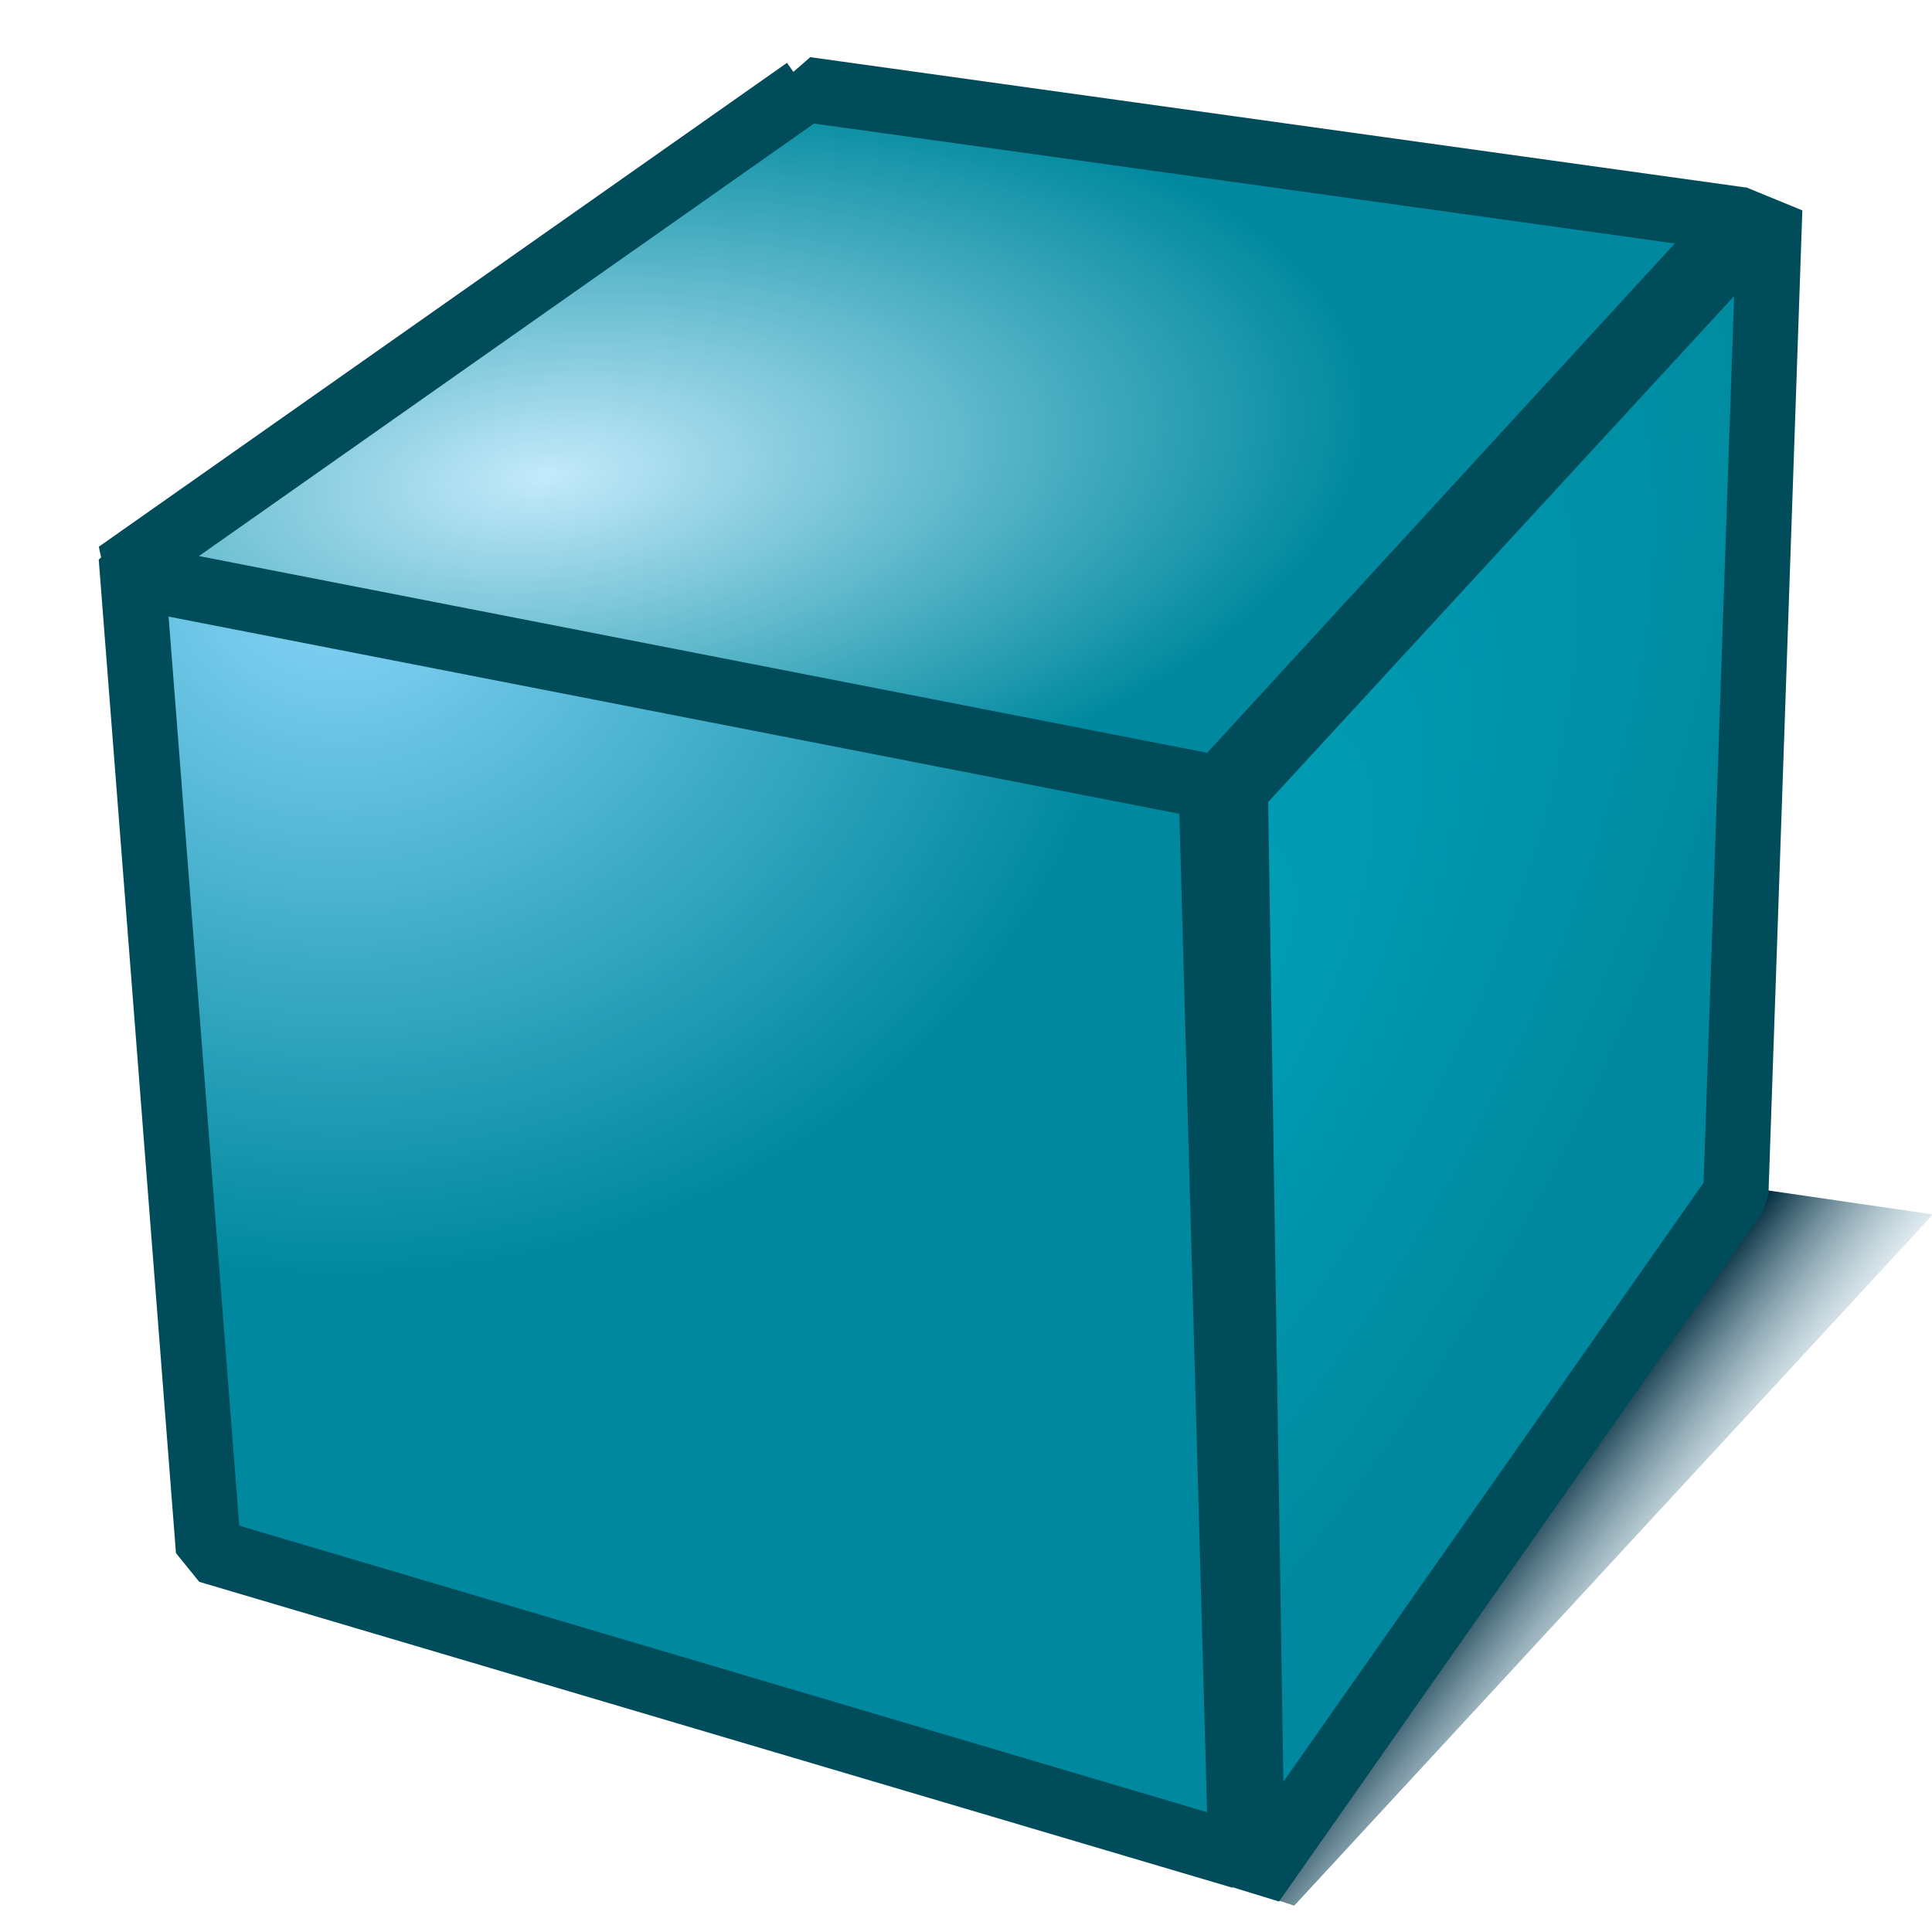 <?xml version="1.0" encoding="UTF-8" standalone="no"?>
<svg
   xmlns:dc="http://purl.org/dc/elements/1.1/"
   xmlns:cc="http://creativecommons.org/ns#"
   xmlns:rdf="http://www.w3.org/1999/02/22-rdf-syntax-ns#"
   xmlns:svg="http://www.w3.org/2000/svg"
   xmlns="http://www.w3.org/2000/svg"
   xmlns:xlink="http://www.w3.org/1999/xlink"
   xmlns:sodipodi="http://sodipodi.sourceforge.net/DTD/sodipodi-0.dtd"
   xmlns:inkscape="http://www.inkscape.org/namespaces/inkscape"
   height="64"
   width="64"
   version="1.1"
   id="svg2"
   inkscape:version="0.91 r"
   sodipodi:docname="render_mode.svg">
  <sodipodi:namedview
     pagecolor="#ffffff"
     bordercolor="#666666"
     borderopacity="1"
     objecttolerance="10"
     gridtolerance="10"
     guidetolerance="10"
     inkscape:pageopacity="0"
     inkscape:pageshadow="2"
     inkscape:window-width="1366"
     inkscape:window-height="716"
     id="namedview23"
     showgrid="false"
     inkscape:zoom="8"
     inkscape:cx="18.333395"
     inkscape:cy="35.069138"
     inkscape:window-x="0"
     inkscape:window-y="0"
     inkscape:window-maximized="1"
     inkscape:current-layer="svg2" />
  <defs
     id="defs4">
    <linearGradient
       id="linearGradient4239"
       inkscape:collect="always">
      <stop
         id="stop4277"
         offset="0"
         style="stop-color:#042e40;stop-opacity:1" />
      <stop
         id="stop4279"
         offset="1"
         style="stop-color:#c3eafb;stop-opacity:0;" />
    </linearGradient>
    <radialGradient
       id="a"
       gradientUnits="userSpaceOnUse"
       cy="17.014"
       cx="18.418"
       gradientTransform="matrix(0.972,-0.102,0.051,0.449,-0.716,10.021)"
       r="27.987">
      <stop
         stop-color="#89d5f8"
         offset="0"
         id="stop7"
         style="stop-color:#c3eafb;stop-opacity:1" />
      <stop
         stop-color="#00899e"
         offset="1"
         id="stop9" />
    </radialGradient>
    <radialGradient
       id="a-3"
       gradientUnits="userSpaceOnUse"
       cy="25.129"
       cx="10.328"
       gradientTransform="matrix(0.978,0.005,-0.005,0.842,-0.106,-2.087)"
       r="27.987">
      <stop
         stop-color="#89d5f8"
         offset="0"
         id="stop7-2" />
      <stop
         stop-color="#00899e"
         offset="1"
         id="stop9-6" />
    </radialGradient>
    <radialGradient
       id="a-37"
       gradientUnits="userSpaceOnUse"
       cy="25.129"
       cx="10.328"
       gradientTransform="matrix(0.935,0.005,-0.004,0.829,1.663,-1.798)"
       r="27.987">
      <stop
         stop-color="#89d5f8"
         offset="0"
         id="stop7-7" />
      <stop
         stop-color="#00899e"
         offset="1"
         id="stop9-8" />
    </radialGradient>
    <radialGradient
       id="e"
       xlink:href="#a-9"
       gradientUnits="userSpaceOnUse"
       cy="57.336"
       cx="34.319"
       gradientTransform="matrix(0.557,-1.082,0.432,0.207,-4.042,58.084)"
       r="27.987" />
    <linearGradient
       id="a-9">
      <stop
         stop-color="#89d5f8"
         offset="0"
         id="stop7-76"
         style="stop-color:#00a0b8;stop-opacity:1" />
      <stop
         stop-color="#00899e"
         offset="1"
         id="stop9-1" />
    </linearGradient>
    <linearGradient
       inkscape:collect="always"
       xlink:href="#linearGradient4239"
       id="linearGradient4249"
       x1="56.576"
       y1="42.18"
       x2="61.795"
       y2="46.182"
       gradientUnits="userSpaceOnUse" />
  </defs>
  <path
     style="fill:url(#linearGradient4249);fill-opacity:1;fill-rule:evenodd;stroke:none;stroke-width:1px;stroke-linecap:butt;stroke-linejoin:miter;stroke-opacity:1"
     d="M 29.785,35.244 21.708,56.13 42.873,63.128 64.032,40.23 Z"
     id="path4229"
     inkscape:connector-curvature="0"
     sodipodi:nodetypes="ccccc" />
  <path
     inkscape:connector-curvature="0"
     style="color:#000000;fill:url(#a-37);stroke-width:2.161"
     d="m 4.761,17.71 35.488,7.273 0,35.78 -34.053,-10.486 -1.435,-32.567 z"
     id="path17" />
  <path
     style="fill:none;stroke:#004c5b;stroke-width:2.161;stroke-linejoin:bevel"
     inkscape:connector-curvature="0"
     id="path13"
     d="M 4.348,18.453 40.934,26.113 41.125,61.495 6.906,51.364 4.348,18.453 Z" />
  <path
     style="fill:none;stroke:#004c5b;stroke-width:2.161;stroke-linejoin:bevel"
     inkscape:connector-curvature="0"
     id="path15"
     d="m 40.135,26.473 17.185,-18.669 -0.673,31.141 -15.549,22.179 -0.963,-34.652 z" />
  <path
     inkscape:connector-curvature="0"
     style="fill:url(#a);stroke:#004c5b;stroke-width:2.161;stroke-linejoin:bevel"
     id="path19"
     d="m 26.692,2.964 30.976,4.315 -17.291,18.834 -36.482,-7.118 22.797,-16.03 z" />
  <path
     inkscape:connector-curvature="0"
     id="path19-0"
     d="M 40.923,26.153 58.625,6.932 57.502,39.536 41.485,62.37 40.923,26.153 Z"
     style="color:#000000;fill:url(#e);stroke:#004c5b;stroke-width:2.161;stroke-linejoin:bevel" />
</svg>
